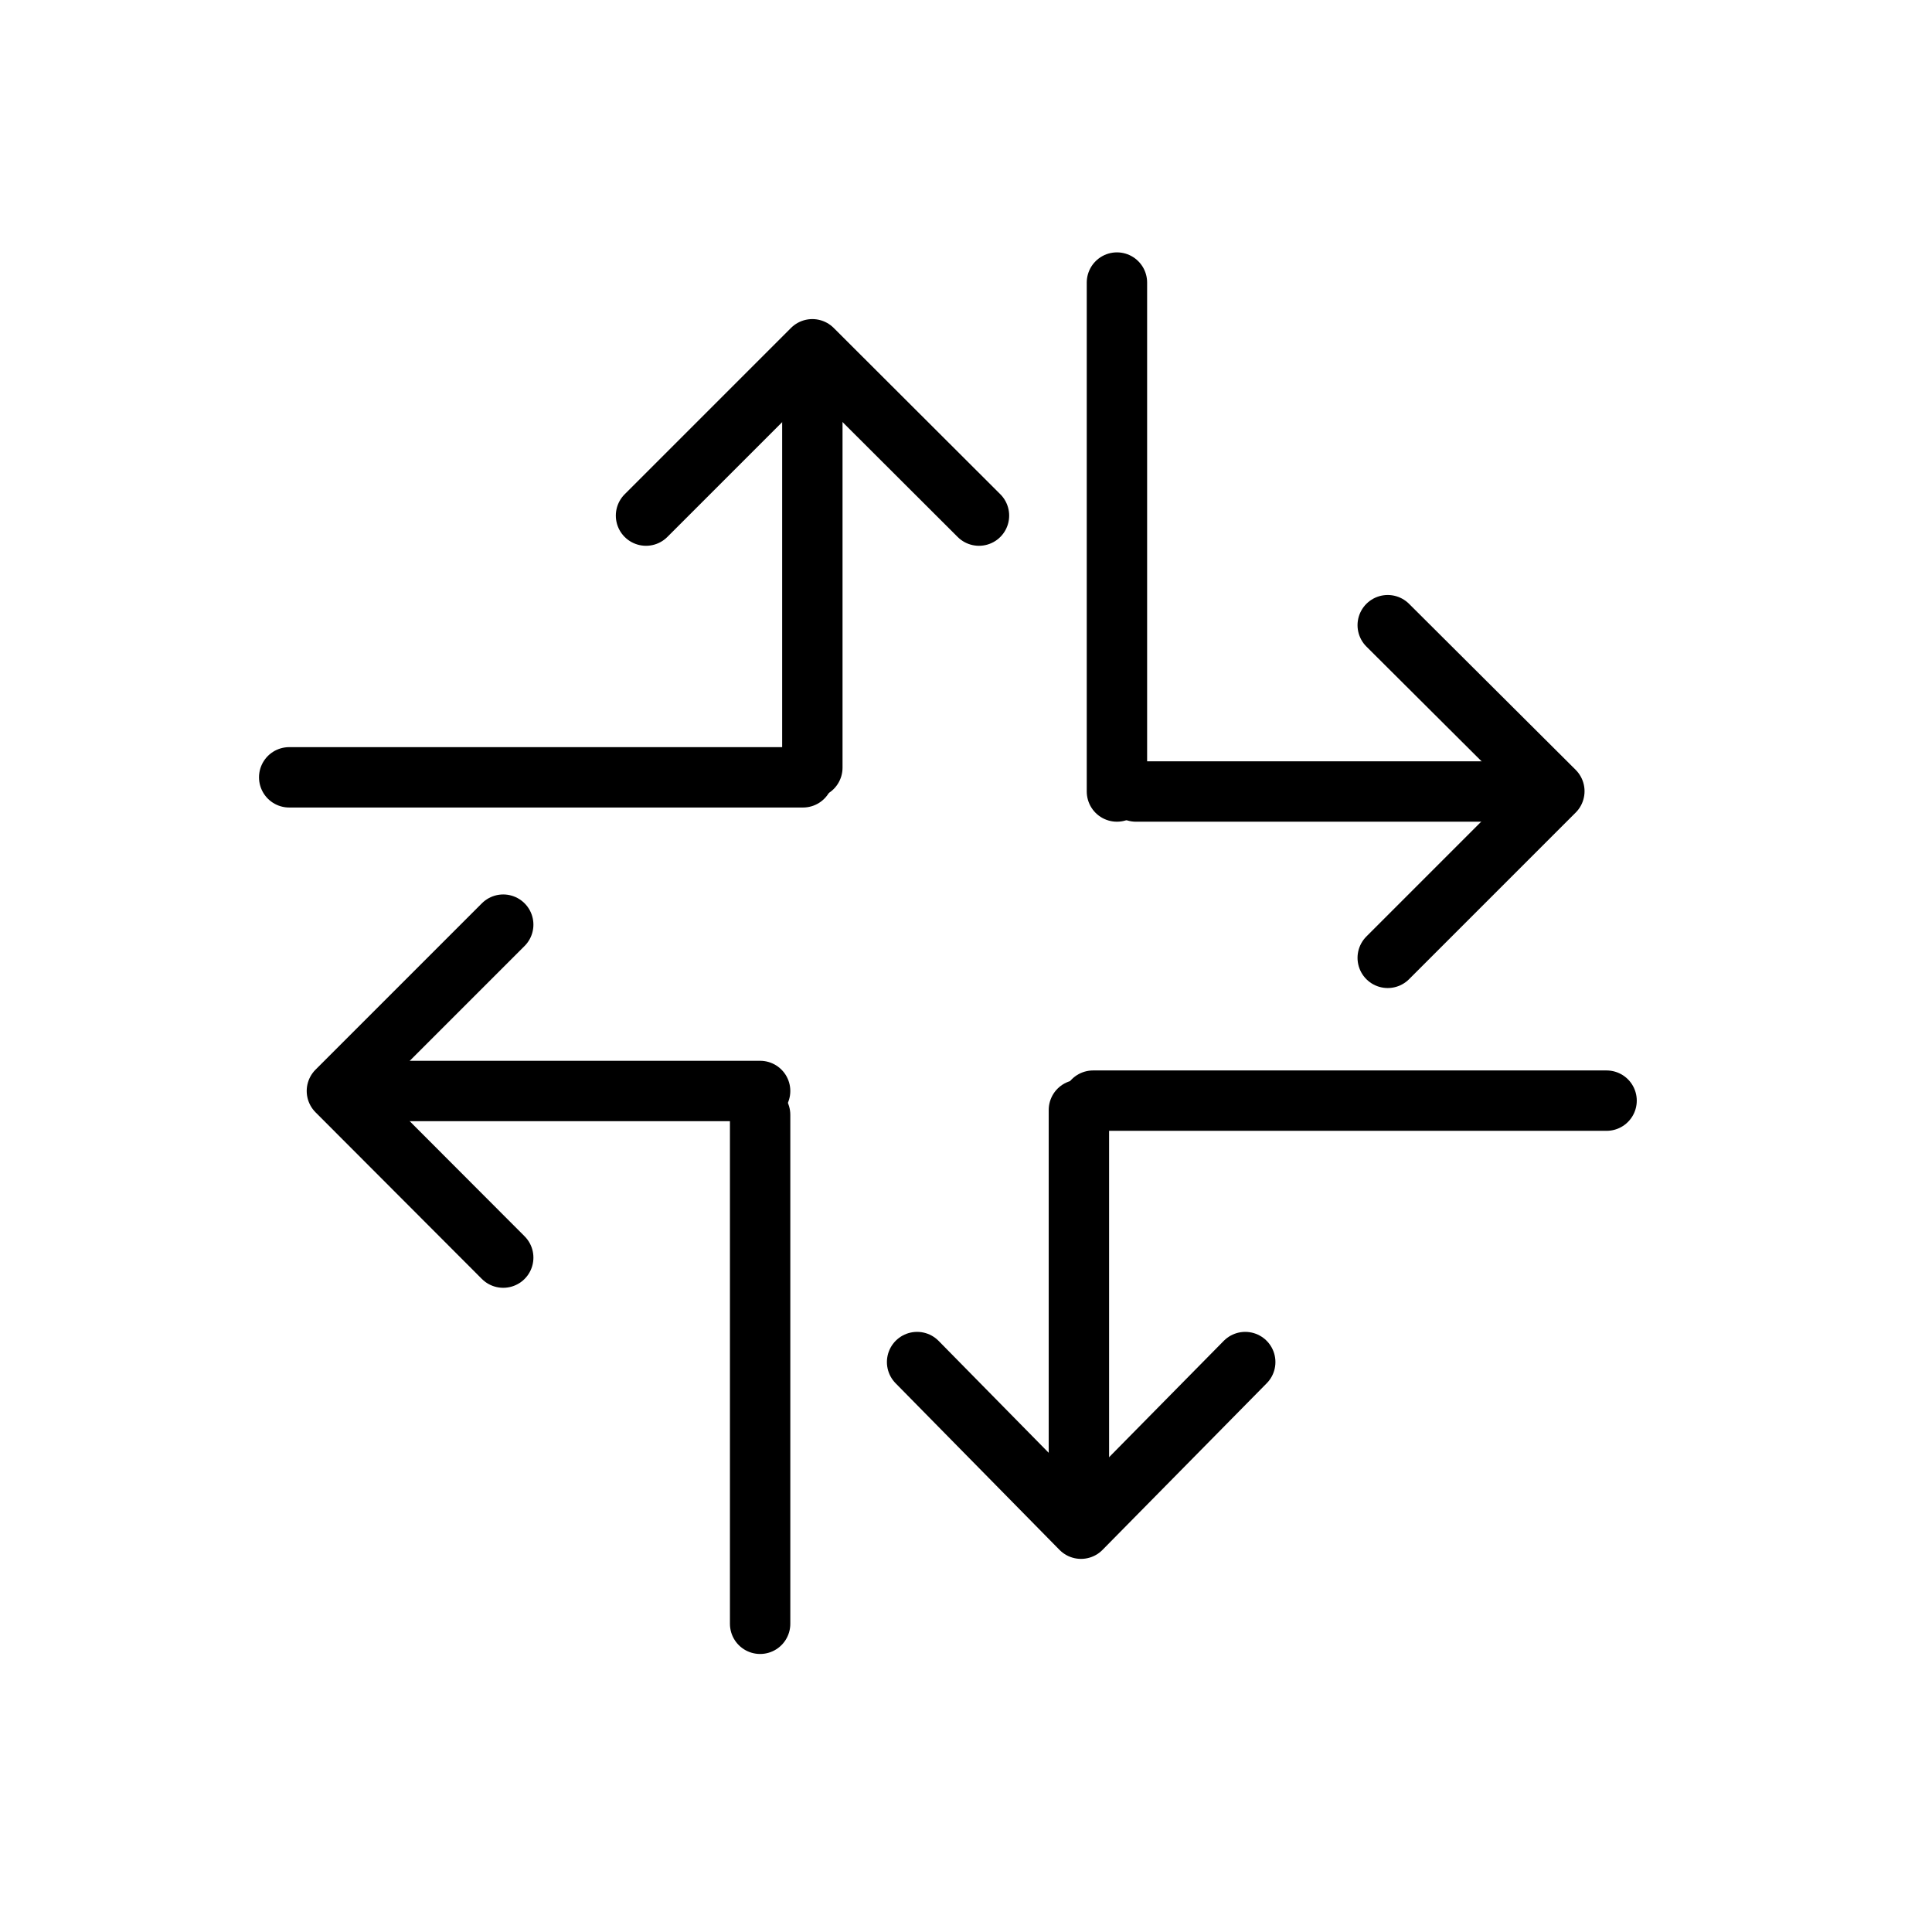 <?xml version="1.0" encoding="UTF-8"?><svg xmlns="http://www.w3.org/2000/svg" viewBox="0 0 64 64"><g id="a"/><g id="b"><g><line x1="26.91" y1="25.43" x2="26.91" y2="13.77" fill="none" stroke="#000" stroke-linecap="round" stroke-linejoin="round" stroke-width="2"/><polyline points="21.4 17.08 26.91 11.57 32.43 17.08" fill="none" stroke="#000" stroke-linecap="round" stroke-linejoin="round" stroke-width="2"/><line x1="35.74" y1="36.77" x2="35.74" y2="48.43" fill="none" stroke="#000" stroke-linecap="round" stroke-linejoin="round" stroke-width="2"/><polyline points="41.25 45.12 35.81 50.64 30.38 45.12" fill="none" stroke="#000" stroke-linecap="round" stroke-linejoin="round" stroke-width="2"/><line x1="25.18" y1="36.93" x2="25.18" y2="53.79" fill="none" stroke="#000" stroke-linecap="round" stroke-linejoin="round" stroke-width="2"/><line x1="37" y1="9.36" x2="37" y2="26.22" fill="none" stroke="#000" stroke-linecap="round" stroke-linejoin="round" stroke-width="2"/><line x1="36.21" y1="36.46" x2="53.22" y2="36.46" fill="none" stroke="#000" stroke-linecap="round" stroke-linejoin="round" stroke-width="2"/><line x1="9.58" y1="25.75" x2="26.6" y2="25.75" fill="none" stroke="#000" stroke-linecap="round" stroke-linejoin="round" stroke-width="2"/><line x1="13.37" y1="36.14" x2="25.18" y2="36.14" fill="none" stroke="#000" stroke-linecap="round" stroke-linejoin="round" stroke-width="2"/><polyline points="16.67 41.66 11.16 36.14 16.67 30.63" fill="none" stroke="#000" stroke-linecap="round" stroke-linejoin="round" stroke-width="2"/><line x1="37.63" y1="26.22" x2="49.28" y2="26.22" fill="none" stroke="#000" stroke-linecap="round" stroke-linejoin="round" stroke-width="2"/><polyline points="45.97 31.73 51.49 26.21 45.97 20.71" fill="none" stroke="#000" stroke-linecap="round" stroke-linejoin="round" stroke-width="2"/></g></g></svg>